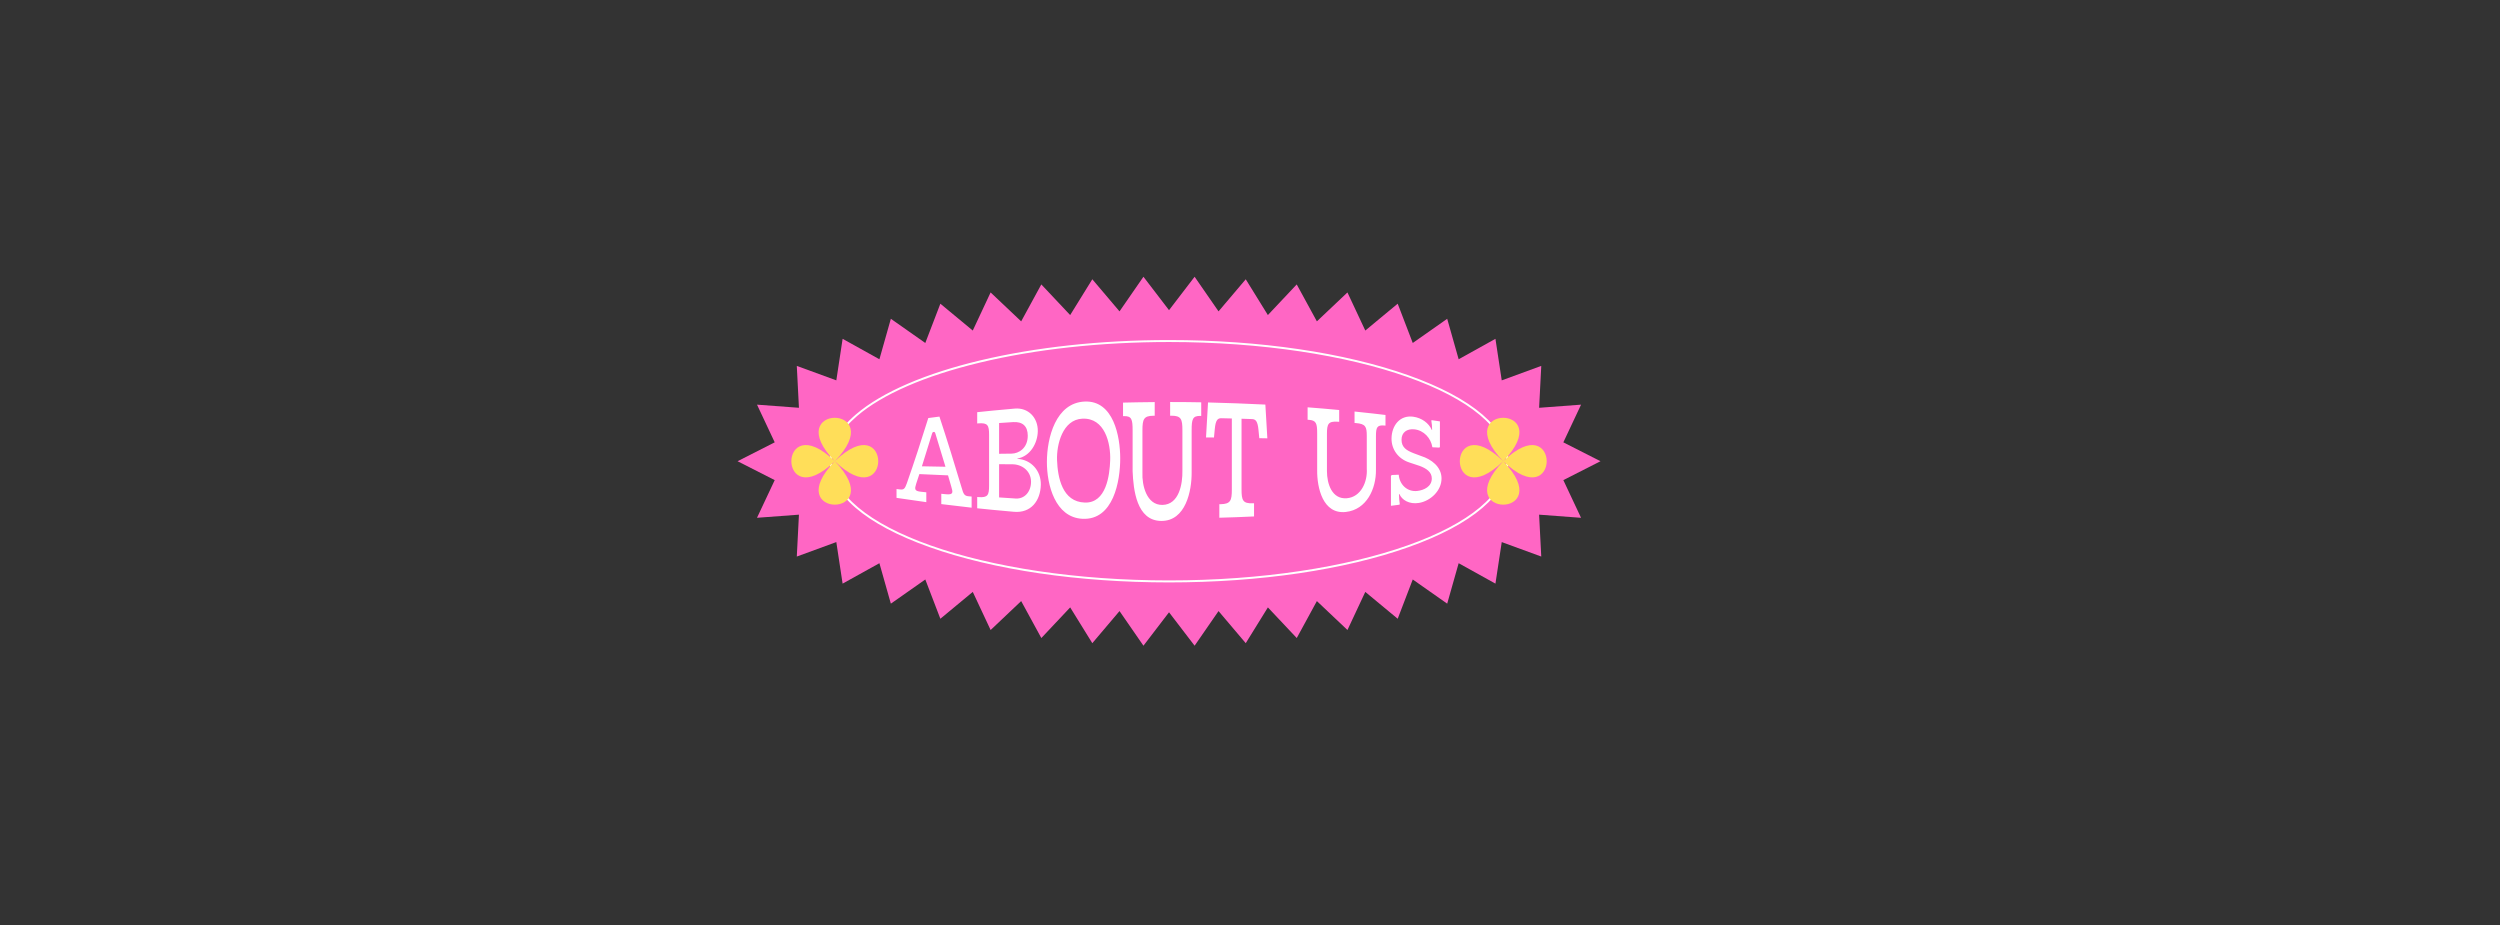 <svg version="1.0" preserveAspectRatio="xMidYMid meet" height="315" viewBox="0 0 638.25 236.25" zoomAndPan="magnify" width="851" xmlns:xlink="http://www.w3.org/1999/xlink" xmlns="http://www.w3.org/2000/svg"><rect x="0" y="0" width="638.25" height="236.25" fill="#333333" stroke="none"/><defs><g></g><clipPath id="cb1aa23461"><path clip-rule="nonzero" d="M 188.301 70.652 L 408.852 70.652 L 408.852 164.852 L 188.301 164.852 Z M 188.301 70.652"></path></clipPath></defs><g fill-opacity="1" fill="#000000"><g transform="translate(324.98, 139.928)"><g><path d="M 6.5 -6.438 L 4.141 -6.438 L 4.141 0 L 2.547 0 L 2.547 -6.438 L 0.219 -6.438 L 0.219 -7.719 L 6.5 -7.719 Z M 6.5 -6.438"></path></g></g></g><g clip-path="url(#cb1aa23461)"><path fill-rule="nonzero" fill-opacity="1" d="M 408.605 117.75 L 399.121 122.574 L 403.641 132.195 L 392.934 131.395 L 393.484 142.086 L 383.395 138.395 L 381.785 149 L 372.395 143.785 L 369.469 154.113 L 360.676 147.941 L 356.832 157.969 L 348.559 151.113 L 344.004 160.84 L 336.199 153.457 L 331.059 162.891 L 323.691 155.07 L 318.039 164.203 L 311.094 156.008 L 304.984 164.848 L 298.453 156.316 L 291.922 164.848 L 285.812 156.008 L 278.867 164.203 L 273.219 155.07 L 265.852 162.891 L 260.707 153.457 L 252.906 160.844 L 248.348 151.113 L 240.074 157.969 L 236.23 147.941 L 227.434 154.113 L 224.512 143.785 L 215.117 149 L 213.512 138.391 L 203.422 142.086 L 203.969 131.395 L 193.262 132.191 L 197.785 122.574 L 188.301 117.75 L 197.785 112.926 L 193.266 103.309 L 203.969 104.105 L 203.422 93.414 L 213.512 97.109 L 215.121 86.5 L 224.512 91.719 L 227.434 81.387 L 236.227 87.562 L 240.074 77.535 L 248.348 84.387 L 252.902 74.66 L 260.707 82.043 L 265.848 72.613 L 273.215 80.434 L 278.867 71.297 L 285.812 79.492 L 291.922 70.656 L 298.453 79.188 L 304.984 70.656 L 311.094 79.492 L 318.039 71.297 L 323.688 80.434 L 331.055 72.613 L 336.199 82.043 L 344 74.66 L 348.559 84.387 L 356.832 77.531 L 360.676 87.562 L 369.469 81.387 L 372.395 91.719 L 381.785 86.5 L 383.395 97.109 L 393.484 93.414 L 392.938 104.109 L 403.645 103.309 L 399.121 112.93 Z M 408.605 117.75" fill="#ff66c4"></path></g><path fill-rule="nonzero" fill-opacity="1" d="M 228.883 124.848 C 229.238 124.891 229.414 124.91 229.77 124.953 C 230.777 125.066 231.012 124.766 231.516 123.387 C 233.445 117.867 235.258 112.312 236.992 106.727 C 238.129 106.574 238.699 106.5 239.836 106.355 C 241.82 112.375 243.695 118.422 245.504 124.496 C 245.977 126.176 246.215 126.609 247.312 126.703 C 247.609 126.727 247.758 126.738 248.055 126.766 C 248.055 127.902 248.055 128.473 248.055 129.609 C 245.473 129.328 242.891 129.023 240.312 128.695 C 240.312 127.645 240.312 127.117 240.312 126.066 C 240.809 126.113 241.059 126.137 241.559 126.184 C 243.453 126.363 243.309 125.695 242.832 124.133 C 242.512 123.016 242.352 122.461 242.031 121.359 C 239.59 121.258 237.152 121.152 234.711 121.035 C 234.391 122.016 234.23 122.504 233.914 123.461 C 233.469 124.863 233.438 125.363 235.098 125.539 C 235.652 125.598 235.934 125.625 236.488 125.684 C 236.488 126.688 236.488 127.191 236.488 128.199 C 233.949 127.855 231.414 127.492 228.883 127.105 C 228.883 126.203 228.883 125.754 228.883 124.848 Z M 241.379 119.16 C 240.543 116.324 239.684 113.496 238.801 110.676 C 238.68 110.344 238.594 110.25 238.387 110.27 C 238.117 110.293 238.059 110.398 237.941 110.746 C 237.098 113.516 236.238 116.281 235.363 119.047 C 237.77 119.094 238.973 119.117 241.379 119.16 Z M 249.48 129.762 C 249.48 128.609 249.48 128.035 249.48 126.883 C 249.602 126.891 249.66 126.895 249.777 126.906 C 252.215 127.102 252.512 126.383 252.512 123.969 C 252.512 119.656 252.512 115.34 252.512 111.023 C 252.512 108.613 252.215 107.891 249.777 108.086 C 249.66 108.098 249.602 108.102 249.48 108.113 C 249.48 106.961 249.48 106.383 249.48 105.23 C 251.062 105.062 251.852 104.98 253.434 104.828 C 255.68 104.609 256.805 104.504 259.055 104.312 C 262.57 104.008 265.012 106.68 264.949 110.094 C 264.895 113.148 263.031 116.496 259.738 117.066 C 259.738 117.098 259.738 117.117 259.738 117.148 C 263.297 117.332 265.797 120.238 265.723 123.746 C 265.633 127.863 263.195 131.051 258.848 130.66 C 256.68 130.477 255.598 130.375 253.434 130.164 C 251.852 130.012 251.062 129.93 249.48 129.762 Z M 258.25 115.812 C 260.066 115.793 262.387 114.441 262.387 111.238 C 262.387 108.785 261.047 107.609 258.637 107.762 C 257.211 107.855 256.496 107.902 255.07 108 C 255.07 110.617 255.07 113.234 255.07 115.852 C 256.344 115.836 256.977 115.828 258.25 115.812 Z M 258.906 127.246 C 261.633 127.613 263.27 125.406 263.223 122.91 C 263.172 120.211 260.887 118.465 258.281 118.531 C 256.996 118.523 256.355 118.516 255.07 118.508 C 255.07 121.336 255.07 124.164 255.07 126.992 C 256.605 127.098 257.371 127.148 258.906 127.246 Z M 267.273 117.945 C 267.277 111.754 269.535 102.832 276.926 102.516 C 284.301 102.203 285.98 111.43 285.992 116.973 C 286.008 122.82 284.27 132.863 276.332 132.449 C 269.375 132.086 267.266 123.793 267.273 117.945 Z M 276.957 128.305 C 282.449 128.473 283.289 121.316 283.43 117.52 C 283.59 113.109 282.039 106.625 276.332 106.887 C 271.254 107.117 269.715 113.555 269.863 117.477 C 270.031 121.898 271.188 128.129 276.957 128.305 Z M 289.156 120.305 C 289.156 116.836 289.156 113.367 289.156 109.898 C 289.156 107.066 288.918 106.199 286.98 106.238 C 286.871 106.238 286.816 106.242 286.711 106.242 C 286.711 104.859 286.711 104.168 286.711 102.785 C 287.977 102.754 288.609 102.742 289.875 102.719 C 290.219 102.711 290.391 102.707 290.738 102.703 C 292.363 102.676 293.172 102.664 294.797 102.652 C 294.797 104.047 294.797 104.746 294.797 106.141 C 294.664 106.141 294.598 106.141 294.469 106.141 C 291.992 106.156 291.664 107.035 291.664 109.875 C 291.664 113.461 291.664 117.047 291.664 120.633 C 291.52 123.848 292.699 128.973 296.766 128.906 C 301.047 128.84 301.938 123.488 301.867 120.137 C 301.867 116.707 301.867 113.281 301.867 109.855 C 301.867 107.012 301.57 106.133 299.062 106.129 C 298.934 106.129 298.867 106.129 298.734 106.129 C 298.734 104.73 298.734 104.035 298.734 102.637 C 300.359 102.641 301.172 102.645 302.793 102.656 C 303.078 102.66 303.223 102.664 303.508 102.664 C 304.773 102.68 305.406 102.688 306.672 102.711 C 306.672 104.102 306.672 104.793 306.672 106.184 C 306.578 106.184 306.527 106.184 306.434 106.18 C 304.465 106.156 304.227 107.027 304.227 109.867 C 304.227 113.426 304.227 116.984 304.227 120.543 C 304.273 125.367 302.699 133.016 296.496 132.996 C 290.141 132.973 289.355 124.969 289.156 120.305 Z M 311.297 132.176 C 311.297 130.797 311.297 130.109 311.297 128.727 C 311.43 128.727 311.496 128.723 311.625 128.723 C 314.16 128.668 314.488 127.797 314.488 125 C 314.488 118.945 314.488 112.891 314.488 106.836 C 313.418 106.809 312.879 106.797 311.805 106.773 C 310.879 106.754 310.344 107.246 310.137 109.516 C 310.051 110.387 310.008 110.824 309.926 111.695 C 309.113 111.688 308.707 111.684 307.898 111.68 C 308.066 108.699 308.234 105.723 308.406 102.746 C 313.289 102.867 318.168 103.047 323.047 103.289 C 323.215 106.164 323.387 109.035 323.555 111.906 C 322.73 111.891 322.32 111.883 321.496 111.867 C 321.414 111.016 321.371 110.59 321.289 109.742 C 321.078 107.523 320.574 107.02 319.617 106.988 C 318.559 106.953 318.027 106.934 316.965 106.902 C 316.965 112.922 316.965 118.938 316.965 124.953 C 316.965 127.73 317.293 128.578 319.828 128.488 C 319.957 128.484 320.023 128.48 320.156 128.477 C 320.156 129.824 320.156 130.5 320.156 131.848 C 318.512 131.926 317.688 131.961 316.039 132.023 C 315.789 132.031 315.664 132.035 315.414 132.047 C 313.77 132.105 312.945 132.133 311.297 132.176 Z M 336.273 120.027 C 336.273 116.898 336.273 113.773 336.273 110.645 C 336.273 108.094 336.035 107.293 334.102 107.18 C 333.992 107.172 333.938 107.168 333.832 107.164 C 333.832 105.895 333.832 105.258 333.832 103.988 C 335.094 104.086 335.727 104.137 336.988 104.242 C 337.332 104.27 337.504 104.285 337.848 104.312 C 339.469 104.453 340.277 104.523 341.895 104.676 C 341.895 105.883 341.895 106.484 341.895 107.688 C 341.762 107.68 341.699 107.676 341.566 107.664 C 339.098 107.488 338.77 108.242 338.77 110.754 C 338.77 113.926 338.77 117.098 338.77 120.27 C 338.762 123.496 340.047 127.527 343.855 127.199 C 347.465 126.891 349.156 123.004 348.938 119.648 C 348.938 116.855 348.938 114.062 348.938 111.266 C 348.938 108.949 348.641 108.207 346.145 108.008 C 346.016 108 345.949 107.992 345.816 107.984 C 345.816 106.816 345.816 106.23 345.816 105.062 C 347.434 105.227 348.242 105.316 349.855 105.496 C 350.141 105.527 350.285 105.543 350.57 105.574 C 351.828 105.719 352.457 105.789 353.715 105.941 C 353.715 107.027 353.715 107.57 353.715 108.656 C 353.621 108.648 353.574 108.645 353.477 108.637 C 351.52 108.457 351.281 109.133 351.281 111.402 C 351.281 114.246 351.281 117.09 351.281 119.93 C 351.344 124.762 348.918 130.113 343.59 130.703 C 337.719 131.352 336.223 124.52 336.273 120.027 Z M 357.273 126.137 C 357.227 126.141 357.203 126.145 357.156 126.148 C 357.156 127.043 357.246 127.926 357.363 128.703 C 357.316 128.762 357.293 128.793 357.246 128.855 C 356.391 128.965 355.965 129.02 355.109 129.129 C 355.109 126.594 355.109 124.059 355.109 121.527 C 355.184 121.426 355.219 121.375 355.289 121.273 C 356.012 121.242 356.375 121.227 357.098 121.195 C 357.293 123.723 359.281 125.645 361.867 125.336 C 363.523 125.141 365.539 124.238 365.539 122.141 C 365.539 120.504 364.148 119.574 362.398 118.93 C 361.336 118.59 360.801 118.414 359.734 118.047 C 357.039 117.152 355.207 114.789 355.258 111.891 C 355.312 108.676 357.359 105.926 360.773 106.383 C 362.98 106.68 364.77 108.016 365.539 109.77 C 365.574 109.773 365.59 109.773 365.625 109.777 C 365.625 108.914 365.539 108.043 365.418 107.406 C 365.453 107.348 365.473 107.32 365.508 107.266 C 366.348 107.391 366.77 107.453 367.609 107.582 C 367.609 110.191 367.609 111.496 367.609 114.102 C 367.547 114.172 367.52 114.207 367.461 114.273 C 366.75 114.238 366.395 114.223 365.684 114.188 C 365.332 111.859 363.496 109.852 361.066 109.605 C 359.203 109.418 357.809 110.379 357.809 112.258 C 357.809 114.234 359.113 115.008 360.891 115.703 C 361.66 116 362.047 116.141 362.816 116.422 C 365.398 117.23 367.973 119.145 368.023 122.059 C 368.078 125.258 365.199 127.918 362.254 128.398 C 359.758 128.805 357.898 127.621 357.273 126.137 Z M 298.453 148.691 C 275.359 148.691 253.648 145.496 237.312 139.688 C 220.898 133.855 211.855 126.062 211.855 117.75 C 211.855 113.602 214.094 109.582 218.508 105.805 L 218.672 105.996 L 218.508 105.805 C 231.98 94.266 263.359 86.812 298.453 86.812 C 321.543 86.812 343.258 90.008 359.594 95.812 C 376.008 101.648 385.051 109.438 385.051 117.75 C 385.051 126.062 376.008 133.855 359.594 139.688 C 343.258 145.496 321.543 148.691 298.453 148.691 Z M 298.453 87.316 C 281.066 87.316 264.312 89.148 250 92.609 C 236.047 95.98 225.27 100.68 218.836 106.188 C 214.539 109.867 212.363 113.758 212.363 117.75 C 212.363 134.531 250.98 148.184 298.453 148.184 C 345.922 148.184 384.543 134.531 384.543 117.75 C 384.543 100.969 345.922 87.316 298.453 87.316 Z M 298.453 87.316" fill="#ffffff"></path><path fill-rule="nonzero" fill-opacity="1" d="M 213.117 117.75 C 198.336 132.059 198.336 103.441 213.117 117.75 Z M 213.121 117.758 C 198.816 132.535 227.43 132.535 213.121 117.758 Z M 213.121 117.746 C 227.43 102.965 198.816 102.965 213.121 117.746 Z M 213.129 117.75 C 227.91 132.059 227.91 103.441 213.129 117.75 Z M 213.488 117.387 C 213.363 117.508 213.242 117.629 213.125 117.746 C 213.121 117.746 213.121 117.746 213.121 117.746 C 213.004 117.629 212.883 117.508 212.758 117.387 C 212.883 117.508 213 117.633 213.117 117.75 C 213 117.871 212.883 117.992 212.758 118.113 C 212.883 117.992 213.004 117.875 213.121 117.758 C 213.121 117.758 213.121 117.758 213.125 117.758 C 213.242 117.875 213.363 117.992 213.488 118.113 C 213.363 117.992 213.246 117.871 213.129 117.75 C 213.246 117.633 213.363 117.508 213.488 117.387 Z M 383.777 117.75 C 368.996 103.441 368.996 132.059 383.777 117.75 Z M 383.781 117.758 C 369.473 132.535 398.09 132.535 383.781 117.758 Z M 383.781 117.746 C 398.09 102.965 369.473 102.965 383.781 117.746 Z M 383.789 117.75 C 398.566 132.059 398.566 103.441 383.789 117.75 Z M 384.145 117.387 C 384.023 117.508 383.902 117.629 383.781 117.746 C 383.664 117.629 383.543 117.508 383.418 117.387 C 383.543 117.508 383.66 117.633 383.777 117.75 C 383.66 117.871 383.543 117.992 383.418 118.113 C 383.543 117.992 383.664 117.875 383.781 117.758 C 383.902 117.875 384.023 117.992 384.145 118.113 C 384.023 117.992 383.906 117.871 383.789 117.75 C 383.906 117.633 384.023 117.508 384.145 117.387 Z M 384.145 117.387" fill="#ffde59"></path></svg>